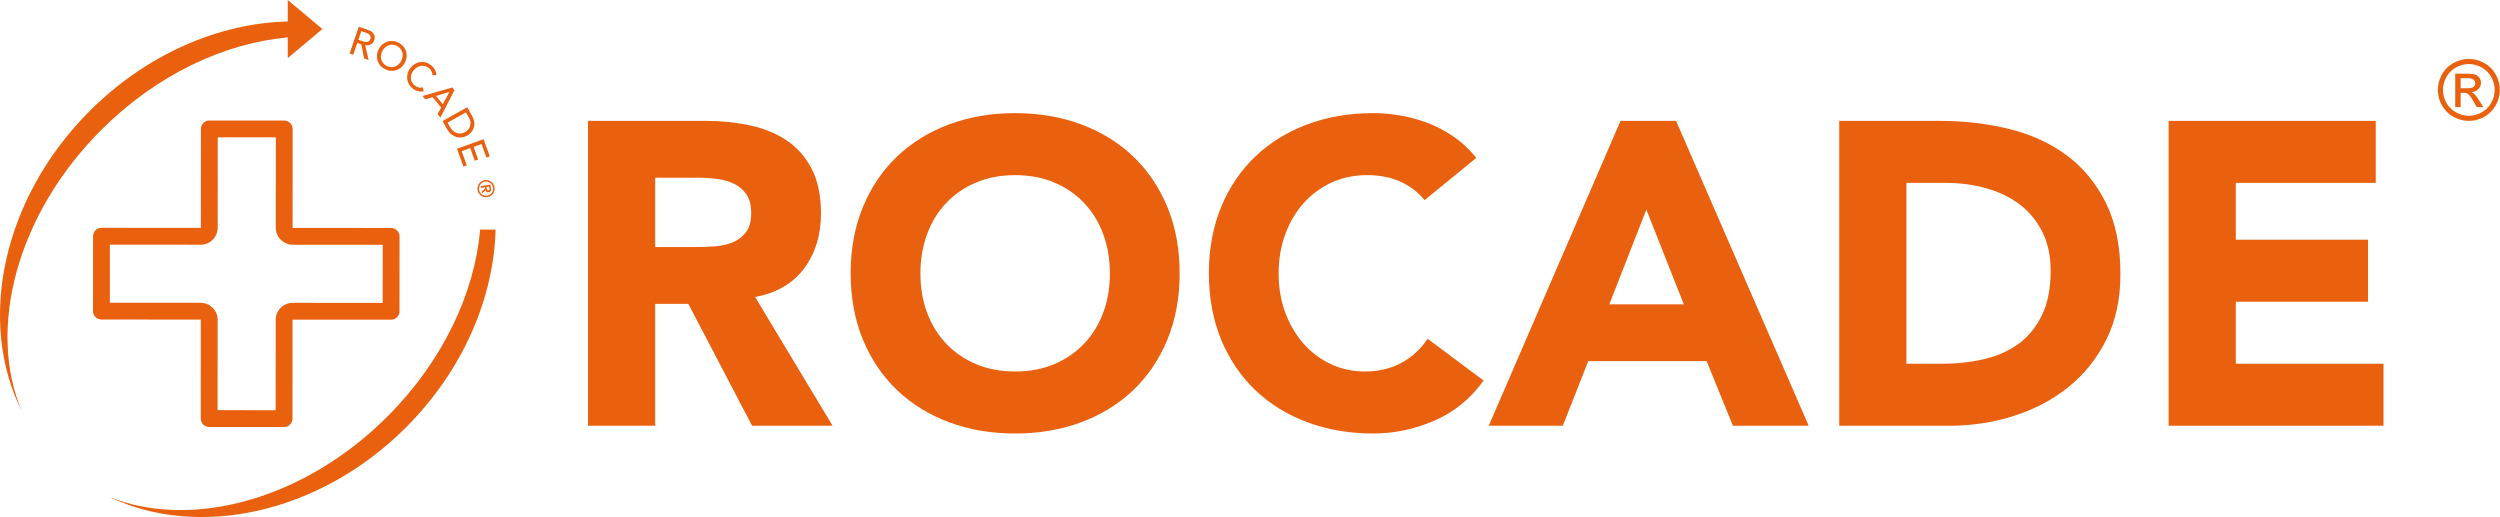 <?xml version="1.0" encoding="UTF-8" standalone="no"?>
<!DOCTYPE svg PUBLIC "-//W3C//DTD SVG 1.1//EN" "http://www.w3.org/Graphics/SVG/1.1/DTD/svg11.dtd">
<svg width="100%" height="100%" viewBox="0 0 5447 1127" version="1.1" xmlns="http://www.w3.org/2000/svg" xmlns:xlink="http://www.w3.org/1999/xlink" xml:space="preserve" xmlns:serif="http://www.serif.com/" style="fill-rule:evenodd;clip-rule:evenodd;stroke-linejoin:round;stroke-miterlimit:2;">
    <g transform="matrix(4.167,0,0,4.167,1427.54,652.727)">
        <path d="M0,-27.466L20.714,-27.466C23.866,-27.466 27.204,-27.58 30.731,-27.807C34.258,-28.03 37.448,-28.705 40.3,-29.83C43.149,-30.959 45.513,-32.72 47.392,-35.122C49.267,-37.52 50.206,-40.899 50.206,-45.256C50.206,-49.306 49.381,-52.533 47.729,-54.935C46.077,-57.337 43.978,-59.174 41.425,-60.451C38.872,-61.724 35.944,-62.591 32.644,-63.042C29.341,-63.492 26.117,-63.716 22.965,-63.716L0,-63.716L0,-27.466ZM-35.125,-93.435L26.567,-93.435C34.671,-93.435 42.361,-92.647 49.646,-91.071C56.923,-89.495 63.303,-86.867 68.781,-83.192C74.258,-79.513 78.611,-74.558 81.842,-68.33C85.066,-62.102 86.68,-54.333 86.68,-45.028C86.68,-33.773 83.755,-24.204 77.899,-16.321C72.046,-8.441 63.492,-3.452 52.233,-1.349L92.76,65.969L50.657,65.969L17.335,2.253L0,2.253L0,65.969L-35.125,65.969L-35.125,-93.435Z" style="fill:rgb(233,96,15);fill-rule:nonzero;"/>
    </g>
    <g transform="matrix(4.167,0,0,4.167,2005.42,595.506)">
        <path d="M0,0C0,7.508 1.16,14.373 3.489,20.601C5.815,26.832 9.153,32.235 13.509,36.811C17.862,41.391 23.078,44.956 29.155,47.505C35.235,50.062 42.024,51.335 49.532,51.335C57.037,51.335 63.829,50.062 69.909,47.505C75.986,44.956 81.202,41.391 85.555,36.811C89.908,32.235 93.246,26.832 95.575,20.601C97.901,14.373 99.064,7.508 99.064,0C99.064,-7.353 97.901,-14.183 95.575,-20.487C93.246,-26.794 89.908,-32.231 85.555,-36.811C81.202,-41.387 75.986,-44.952 69.909,-47.505C63.829,-50.059 57.037,-51.335 49.532,-51.335C42.024,-51.335 35.235,-50.059 29.155,-47.505C23.078,-44.952 17.862,-41.387 13.509,-36.811C9.153,-32.231 5.815,-26.794 3.489,-20.487C1.16,-14.183 0,-7.353 0,0M-36.474,0C-36.474,-12.755 -34.337,-24.317 -30.056,-34.674C-25.779,-45.031 -19.813,-53.847 -12.16,-61.128C-4.504,-68.406 4.576,-73.997 15.085,-77.902C25.59,-81.804 37.073,-83.755 49.532,-83.755C61.988,-83.755 73.471,-81.804 83.979,-77.902C94.484,-73.997 103.568,-68.406 111.224,-61.128C118.877,-53.847 124.844,-45.031 129.124,-34.674C133.401,-24.317 135.538,-12.755 135.538,0C135.538,12.759 133.401,24.317 129.124,34.674C124.844,45.031 118.877,53.85 111.224,61.128C103.568,68.409 94.484,74 83.979,77.902C73.471,81.804 61.988,83.755 49.532,83.755C37.073,83.755 25.59,81.804 15.085,77.902C4.576,74 -4.504,68.409 -12.16,61.128C-19.813,53.85 -25.779,45.031 -30.056,34.674C-34.337,24.317 -36.474,12.759 -36.474,0" style="fill:rgb(233,96,15);fill-rule:nonzero;"/>
    </g>
    <g transform="matrix(4.167,0,0,4.167,3103.95,754.99)">
        <path d="M0,-76.553C-3.455,-80.751 -7.694,-83.982 -12.721,-86.232C-17.752,-88.486 -23.567,-89.611 -30.17,-89.611C-36.777,-89.611 -42.891,-88.335 -48.52,-85.782C-54.15,-83.228 -59.029,-79.664 -63.155,-75.087C-67.287,-70.507 -70.511,-65.071 -72.837,-58.763C-75.167,-52.46 -76.327,-45.629 -76.327,-38.276C-76.327,-30.768 -75.167,-23.903 -72.837,-17.675C-70.511,-11.444 -67.322,-6.042 -63.268,-1.465C-59.215,3.115 -54.453,6.679 -48.971,9.229C-43.493,11.786 -37.602,13.059 -31.299,13.059C-24.093,13.059 -17.714,11.559 -12.16,8.555C-6.607,5.554 -2.027,1.349 1.576,-4.053L30.844,17.787C24.09,27.242 15.532,34.221 5.179,38.725C-5.179,43.229 -15.839,45.479 -26.794,45.479C-39.254,45.479 -50.736,43.528 -61.242,39.626C-71.75,35.724 -80.831,30.133 -88.487,22.852C-96.139,15.574 -102.106,6.755 -106.383,-3.602C-110.663,-13.959 -112.8,-25.517 -112.8,-38.276C-112.8,-51.032 -110.663,-62.593 -106.383,-72.95C-102.106,-83.308 -96.139,-92.123 -88.487,-99.404C-80.831,-106.682 -71.75,-112.273 -61.242,-116.179C-50.736,-120.081 -39.254,-122.032 -26.794,-122.032C-22.29,-122.032 -17.6,-121.615 -12.721,-120.793C-7.845,-119.967 -3.042,-118.656 1.686,-116.853C6.414,-115.053 10.952,-112.648 15.309,-109.648C19.661,-106.644 23.563,-102.969 27.018,-98.616L0,-76.553Z" style="fill:rgb(233,96,15);fill-rule:nonzero;"/>
    </g>
    <g transform="matrix(4.167,0,0,4.167,3587.08,734.348)">
        <path d="M0,-66.644L-19.362,-17.112L19.589,-17.112L0,-66.644ZM-13.509,-113.024L15.536,-113.024L84.881,46.38L45.255,46.38L31.522,12.607L-30.394,12.607L-43.679,46.38L-82.403,46.38L-13.509,-113.024Z" style="fill:rgb(233,96,15);fill-rule:nonzero;"/>
    </g>
    <g transform="matrix(4.167,0,0,4.167,4153.7,398.496)">
        <path d="M0,94.564L18.237,94.564C26.34,94.564 33.883,93.742 40.864,92.087C47.843,90.438 53.885,87.696 58.988,83.87C64.091,80.04 68.106,75.013 71.034,68.785C73.959,62.557 75.425,54.938 75.425,45.93C75.425,38.129 73.959,31.337 71.034,25.556C68.106,19.779 64.166,15.013 59.215,11.259C54.26,7.509 48.441,4.694 41.766,2.815C35.084,0.94 28.064,0.001 20.714,0.001L0,0.001L0,94.564ZM-35.125,-32.42L17.559,-32.42C30.318,-32.42 42.44,-30.992 53.923,-28.143C65.405,-25.29 75.425,-20.676 83.979,-14.296C92.537,-7.914 99.326,0.376 104.356,10.581C109.383,20.791 111.899,33.175 111.899,47.733C111.899,60.643 109.456,72.012 104.58,81.843C99.701,91.677 93.132,99.932 84.881,106.611C76.622,113.289 67.094,118.355 56.287,121.806C45.479,125.26 34.144,126.984 22.29,126.984L-35.125,126.984L-35.125,-32.42Z" style="fill:rgb(233,96,15);fill-rule:nonzero;"/>
    </g>
    <g transform="matrix(4.167,0,0,4.167,4725.01,927.597)">
        <path d="M0,-159.404L108.296,-159.404L108.296,-126.984L35.121,-126.984L35.121,-97.264L104.243,-97.264L104.243,-64.841L35.121,-64.841L35.121,-32.42L112.349,-32.42L112.349,0L0,0L0,-159.404Z" style="fill:rgb(233,96,15);fill-rule:nonzero;"/>
    </g>
    <g transform="matrix(4.167,0,0,4.167,5361.22,199.395)">
        <path d="M0,-1.693L3.42,-1.693C5.045,-1.693 6.157,-1.932 6.755,-2.42C7.353,-2.907 7.643,-3.557 7.643,-4.361C7.643,-4.874 7.508,-5.336 7.216,-5.746C6.926,-6.149 6.531,-6.456 6.019,-6.653C5.523,-6.857 4.566,-6.96 3.206,-6.96L0,-6.96L0,-1.693ZM-2.822,8.121L-2.822,-9.321L3.181,-9.321C5.233,-9.321 6.703,-9.158 7.625,-8.838C8.532,-8.518 9.268,-7.952 9.814,-7.149C10.363,-6.344 10.636,-5.498 10.636,-4.592C10.636,-3.318 10.175,-2.206 9.268,-1.266C8.361,-0.317 7.148,0.213 5.644,0.324C6.258,0.582 6.755,0.888 7.131,1.249C7.832,1.94 8.687,3.095 9.714,4.711L11.833,8.121L8.396,8.121L6.858,5.377C5.625,3.21 4.659,1.864 3.898,1.317C3.385,0.914 2.633,0.709 1.659,0.709L0,0.709L0,8.121L-2.822,8.121ZM4.3,-14.373C2.018,-14.373 -0.206,-13.783 -2.361,-12.621C-4.515,-11.45 -6.191,-9.782 -7.423,-7.611C-8.635,-5.438 -9.234,-3.181 -9.234,-0.83C-9.234,1.504 -8.635,3.736 -7.454,5.882C-6.258,8.02 -4.585,9.687 -2.428,10.884C-0.291,12.081 1.966,12.68 4.3,12.68C6.635,12.68 8.875,12.081 11.012,10.884C13.168,9.687 14.843,8.02 16.023,5.882C17.219,3.736 17.802,1.504 17.802,-0.83C17.802,-3.181 17.203,-5.438 15.989,-7.611C14.775,-9.782 13.099,-11.45 10.926,-12.621C8.773,-13.783 6.549,-14.373 4.3,-14.373M4.3,-17.057C7.012,-17.057 9.678,-16.357 12.261,-14.963C14.86,-13.565 16.878,-11.569 18.332,-8.97C19.768,-6.362 20.485,-3.651 20.485,-0.83C20.485,1.958 19.785,4.643 18.35,7.221C16.93,9.793 14.927,11.807 12.363,13.227C9.799,14.655 7.095,15.364 4.3,15.364C1.488,15.364 -1.197,14.655 -3.78,13.227C-6.344,11.807 -8.345,9.793 -9.782,7.221C-11.218,4.643 -11.918,1.958 -11.918,-0.83C-11.918,-3.651 -11.2,-6.362 -9.748,-8.97C-8.294,-11.569 -6.276,-13.565 -3.678,-14.963C-1.077,-16.357 1.574,-17.057 4.3,-17.057" style="fill:rgb(233,96,15);fill-rule:nonzero;"/>
    </g>
    <g transform="matrix(4.167,0,0,4.167,436.931,533.289)">
        <path d="M0,30.332L-47.419,30.3L-47.403,-0.054L0.07,-0.03C4.981,-0.03 8.968,-4.017 8.968,-8.928L8.999,-56.177L39.362,-56.154L39.33,-8.951C39.33,-4.01 43.332,-0.008 48.267,0.001L95.252,0.017L95.237,30.386L48.205,30.356C43.294,30.355 39.307,34.326 39.307,39.238L39.284,86.494L8.914,86.478L8.944,39.276C8.953,34.341 4.943,30.332 0,30.332M0.117,90.877C0.117,93.301 2.09,95.275 4.515,95.275L43.675,95.299C46.107,95.306 48.081,93.333 48.073,90.9L48.104,39.159L99.635,39.183C102.06,39.183 104.025,37.217 104.033,34.784L104.056,-4.374C104.056,-6.799 102.082,-8.773 99.658,-8.773L48.462,-8.805L48.135,-8.805L48.158,-60.552C48.166,-62.985 46.192,-64.959 43.76,-64.951L4.601,-64.974C2.176,-64.974 0.195,-63.008 0.202,-60.576L0.171,-8.835L-51.795,-8.859C-54.227,-8.866 -56.2,-6.892 -56.194,-4.46L-56.216,34.699C-56.224,37.131 -54.25,39.105 -51.818,39.098L0.14,39.129L0.117,90.877Z" style="fill:rgb(233,96,15);"/>
    </g>
    <g transform="matrix(4.167,0,0,4.167,787.223,121.088)">
        <path d="M0,-12.772L2.488,-11.92C2.856,-11.793 3.211,-11.638 3.554,-11.455C3.895,-11.272 4.181,-11.053 4.411,-10.797C4.64,-10.543 4.788,-10.238 4.858,-9.882C4.928,-9.527 4.882,-9.113 4.719,-8.638C4.557,-8.165 4.339,-7.808 4.067,-7.572C3.794,-7.333 3.489,-7.184 3.151,-7.123C2.814,-7.062 2.454,-7.063 2.072,-7.129C1.689,-7.194 1.313,-7.289 0.946,-7.416L-1.544,-8.269L0,-12.772ZM-2.112,-6.609L0.002,-5.884L1.446,1.497L3.816,2.309L2.032,-5.432C2.577,-5.303 3.103,-5.281 3.609,-5.367C4.116,-5.45 4.575,-5.609 4.986,-5.843C5.398,-6.078 5.754,-6.375 6.054,-6.735C6.354,-7.096 6.581,-7.501 6.734,-7.948C6.883,-8.382 6.972,-8.857 7,-9.369C7.029,-9.882 6.939,-10.383 6.732,-10.874C6.525,-11.364 6.174,-11.831 5.678,-12.272C5.181,-12.716 4.485,-13.089 3.59,-13.396L-1.329,-15.081L-6.12,-1.096L-4.224,-0.445L-2.112,-6.609Z" style="fill:rgb(233,96,15);"/>
    </g>
    <g transform="matrix(4.167,0,0,4.167,830.122,123.939)">
        <path d="M0,-1.003C0.115,-1.758 0.367,-2.49 0.759,-3.196C1.149,-3.903 1.632,-4.507 2.211,-5.007C2.789,-5.506 3.419,-5.87 4.101,-6.097C4.783,-6.325 5.499,-6.411 6.247,-6.355C6.996,-6.3 7.742,-6.068 8.485,-5.657C9.228,-5.247 9.823,-4.739 10.269,-4.135C10.714,-3.532 11.024,-2.88 11.194,-2.181C11.364,-1.483 11.393,-0.756 11.277,-0C11.163,0.755 10.91,1.487 10.521,2.193C10.13,2.899 9.646,3.504 9.067,4.003C8.489,4.503 7.859,4.867 7.177,5.094C6.494,5.322 5.78,5.407 5.031,5.352C4.282,5.297 3.536,5.064 2.793,4.653C2.05,4.243 1.455,3.736 1.009,3.132C0.563,2.529 0.255,1.877 0.084,1.178C-0.086,0.48 -0.115,-0.248 0,-1.003M-0.551,4.273C0.085,5.078 0.898,5.754 1.885,6.298C2.872,6.844 3.875,7.171 4.896,7.281C5.917,7.392 6.89,7.306 7.818,7.022C8.746,6.74 9.605,6.276 10.398,5.632C11.192,4.989 11.853,4.186 12.384,3.222C12.915,2.26 13.243,1.272 13.365,0.257C13.487,-0.756 13.422,-1.731 13.166,-2.666C12.913,-3.602 12.467,-4.472 11.83,-5.277C11.192,-6.082 10.381,-6.757 9.393,-7.302C8.407,-7.846 7.403,-8.175 6.382,-8.285C5.361,-8.395 4.388,-8.308 3.46,-8.026C2.532,-7.743 1.672,-7.279 0.88,-6.635C0.088,-5.992 -0.575,-5.188 -1.106,-4.226C-1.639,-3.263 -1.965,-2.275 -2.087,-1.261C-2.21,-0.248 -2.143,0.727 -1.889,1.663C-1.634,2.599 -1.188,3.469 -0.551,4.273" style="fill:rgb(233,96,15);"/>
    </g>
    <g transform="matrix(4.167,0,0,4.167,898.32,142.039)">
        <path d="M0,12.031C0.651,12.576 1.293,12.975 1.928,13.225C2.561,13.476 3.147,13.64 3.682,13.717C4.218,13.793 4.684,13.812 5.08,13.773C5.476,13.734 5.767,13.691 5.951,13.645L5.474,11.582C4.73,11.775 4.001,11.8 3.288,11.654C2.573,11.508 1.891,11.163 1.24,10.618C0.579,10.063 0.086,9.448 -0.239,8.775C-0.566,8.102 -0.74,7.411 -0.762,6.702C-0.784,5.992 -0.668,5.29 -0.411,4.596C-0.156,3.902 0.222,3.256 0.723,2.659C1.261,2.019 1.865,1.505 2.538,1.114C3.21,0.725 3.905,0.477 4.621,0.369C5.339,0.262 6.057,0.306 6.775,0.501C7.494,0.695 8.172,1.06 8.812,1.597C9.335,2.036 9.748,2.573 10.049,3.209C10.352,3.844 10.489,4.504 10.459,5.189L12.559,5.287C12.601,4.305 12.383,3.368 11.905,2.476C11.427,1.585 10.815,0.824 10.069,0.199C9.194,-0.536 8.269,-1.058 7.294,-1.368C6.318,-1.677 5.345,-1.781 4.377,-1.676C3.408,-1.572 2.468,-1.27 1.558,-0.771C0.648,-0.271 -0.174,0.416 -0.908,1.289C-1.507,2.004 -1.967,2.822 -2.287,3.744C-2.607,4.667 -2.746,5.617 -2.705,6.597C-2.664,7.576 -2.426,8.539 -1.993,9.485C-1.56,10.43 -0.895,11.277 0,12.031" style="fill:rgb(233,96,15);"/>
    </g>
    <g transform="matrix(4.167,0,0,4.167,979.129,246.66)">
        <path d="M0,-11.179L0.025,-11.147L-3.435,-4.691L-7.01,-8.997L0,-11.179ZM-12.558,-7.213L-8.813,-8.422L-4.319,-3.008L-6.182,0.466L-4.689,2.265L2.645,-12.045L1.484,-13.444L-14.052,-9.013L-12.558,-7.213Z" style="fill:rgb(233,96,15);"/>
    </g>
    <g transform="matrix(4.167,0,0,4.167,1015.24,288.764)">
        <path d="M0,-10.567L1.467,-7.943C2.052,-6.898 2.354,-5.95 2.374,-5.101C2.395,-4.251 2.26,-3.502 1.969,-2.852C1.678,-2.203 1.293,-1.658 0.815,-1.215C0.336,-0.772 -0.109,-0.435 -0.522,-0.205C-1.323,0.244 -2.107,0.49 -2.872,0.535C-3.637,0.58 -4.358,0.465 -5.038,0.191C-5.717,-0.083 -6.343,-0.496 -6.913,-1.045C-7.485,-1.596 -7.977,-2.241 -8.391,-2.983L-9.624,-5.188L0,-10.567ZM-9.888,-1.81C-9.244,-0.656 -8.491,0.26 -7.635,0.937C-6.777,1.614 -5.882,2.083 -4.948,2.341C-4.014,2.6 -3.076,2.668 -2.134,2.539C-1.194,2.411 -0.309,2.117 0.517,1.654C0.918,1.431 1.332,1.144 1.758,0.794C2.185,0.443 2.58,0.04 2.945,-0.42C3.311,-0.88 3.625,-1.402 3.888,-1.988C4.149,-2.573 4.314,-3.215 4.378,-3.913C4.444,-4.61 4.385,-5.361 4.209,-6.162C4.032,-6.965 3.689,-7.821 3.179,-8.733L0.662,-13.235L-12.242,-6.021L-9.888,-1.81Z" style="fill:rgb(233,96,15);"/>
    </g>
    <g transform="matrix(4.167,0,0,4.167,1009.7,303.306)">
        <path d="M0,14.333L1.768,13.698L-0.907,6.251L3.553,4.648L5.926,11.251L7.694,10.614L5.322,4.012L9.469,2.522L12.017,9.616L13.786,8.981L10.559,0L-3.354,5L0,14.333Z" style="fill:rgb(233,96,15);"/>
    </g>
    <g transform="matrix(4.167,0,0,4.167,1065.92,417.19)">
        <path d="M0,-2.536L0.106,-1.855C0.128,-1.712 0.146,-1.568 0.16,-1.423C0.174,-1.278 0.167,-1.145 0.137,-1.022C0.107,-0.9 0.05,-0.795 -0.035,-0.708C-0.12,-0.622 -0.245,-0.566 -0.412,-0.54C-0.58,-0.514 -0.716,-0.529 -0.823,-0.586C-0.93,-0.644 -1.016,-0.726 -1.082,-0.834C-1.147,-0.942 -1.197,-1.067 -1.231,-1.209C-1.266,-1.35 -1.294,-1.493 -1.316,-1.636L-1.421,-2.317L0,-2.536ZM-4.288,-1.874L-2.209,-2.195L-2.104,-1.514L-3.988,0.073L-3.837,1.054L-1.89,-0.593C-1.796,-0.253 -1.619,0.015 -1.361,0.209C-1.103,0.404 -0.751,0.466 -0.305,0.398C0.19,0.321 0.545,0.117 0.764,-0.214C0.981,-0.544 1.043,-1.017 0.948,-1.631L0.645,-3.59L-4.433,-2.806L-4.288,-1.874Z" style="fill:rgb(233,96,15);"/>
    </g>
    <g transform="matrix(4.167,0,0,4.167,1072.12,419.099)">
        <path d="M0,-3.885C0.26,-3.469 0.43,-3.009 0.508,-2.508C0.584,-2.006 0.561,-1.517 0.439,-1.041C0.318,-0.567 0.117,-0.138 -0.163,0.244C-0.442,0.626 -0.79,0.947 -1.206,1.208C-1.623,1.467 -2.083,1.635 -2.584,1.713C-3.087,1.791 -3.575,1.769 -4.05,1.647C-4.525,1.524 -4.954,1.322 -5.336,1.044C-5.717,0.764 -6.038,0.415 -6.298,0C-6.558,-0.417 -6.728,-0.876 -6.805,-1.378C-6.882,-1.88 -6.86,-2.368 -6.738,-2.844C-6.616,-3.319 -6.414,-3.748 -6.135,-4.129C-5.855,-4.512 -5.508,-4.832 -5.092,-5.093C-4.675,-5.353 -4.215,-5.521 -3.714,-5.599C-3.211,-5.676 -2.723,-5.654 -2.248,-5.532C-1.772,-5.41 -1.344,-5.208 -0.962,-4.928C-0.581,-4.649 -0.259,-4.301 0,-3.885M-3.836,-6.388C-4.449,-6.292 -5.006,-6.086 -5.507,-5.768C-6.009,-5.45 -6.429,-5.058 -6.769,-4.594C-7.11,-4.13 -7.356,-3.611 -7.507,-3.037C-7.659,-2.464 -7.688,-1.87 -7.593,-1.256C-7.498,-0.643 -7.292,-0.085 -6.974,0.415C-6.656,0.917 -6.265,1.337 -5.801,1.678C-5.336,2.018 -4.817,2.265 -4.243,2.416C-3.669,2.568 -3.076,2.597 -2.462,2.502C-1.849,2.407 -1.291,2.2 -0.791,1.883C-0.289,1.565 0.131,1.173 0.472,0.709C0.812,0.245 1.058,-0.274 1.21,-0.848C1.362,-1.422 1.391,-2.016 1.295,-2.629C1.201,-3.243 0.995,-3.8 0.676,-4.301C0.359,-4.803 -0.033,-5.223 -0.497,-5.563C-0.962,-5.903 -1.481,-6.151 -2.055,-6.301C-2.629,-6.453 -3.222,-6.482 -3.836,-6.388" style="fill:rgb(233,96,15);"/>
    </g>
    <g transform="matrix(-3.752,1.812,1.812,3.752,53.12,903.232)">
        <path d="M0.451,-1.969C0.462,-1.732 0.461,-1.499 0.473,-1.263C0.463,-0.801 0.47,-0.355 0.45,0.103C0.449,-0.13 0.421,-0.349 0.418,-0.572C0.431,-1.044 0.441,-1.507 0.451,-1.969" style="fill:rgb(233,96,15);"/>
    </g>
    <g transform="matrix(4.167,0,0,4.167,220.252,613.142)">
        <path d="M0,-79.11C28.909,-108.018 64.353,-124.579 97.435,-127.556L97.605,-127.569L97.605,-116.775L115.698,-131.965L97.605,-147.154L97.605,-135.933L97.435,-135.933C61.796,-134.985 23.982,-119.054 -5.968,-89.104C-51.95,-43.122 -64.873,21.371 -41.374,68.044C-59.651,25.07 -44.388,-34.722 0,-79.11" style="fill:rgb(233,96,15);"/>
    </g>
    <g transform="matrix(4.167,0,0,4.167,1046.21,1175.05)">
        <path d="M0,-161.942C-2.914,-128.782 -19.489,-93.214 -48.484,-64.22C-92.275,-20.429 -151.071,-4.98 -193.906,-22.139C-147.411,0.001 -84.1,-13.217 -38.777,-58.539C-8.821,-88.497 7.111,-126.312 8.067,-161.943L0,-161.942Z" style="fill:rgb(233,96,15);"/>
    </g>
</svg>
